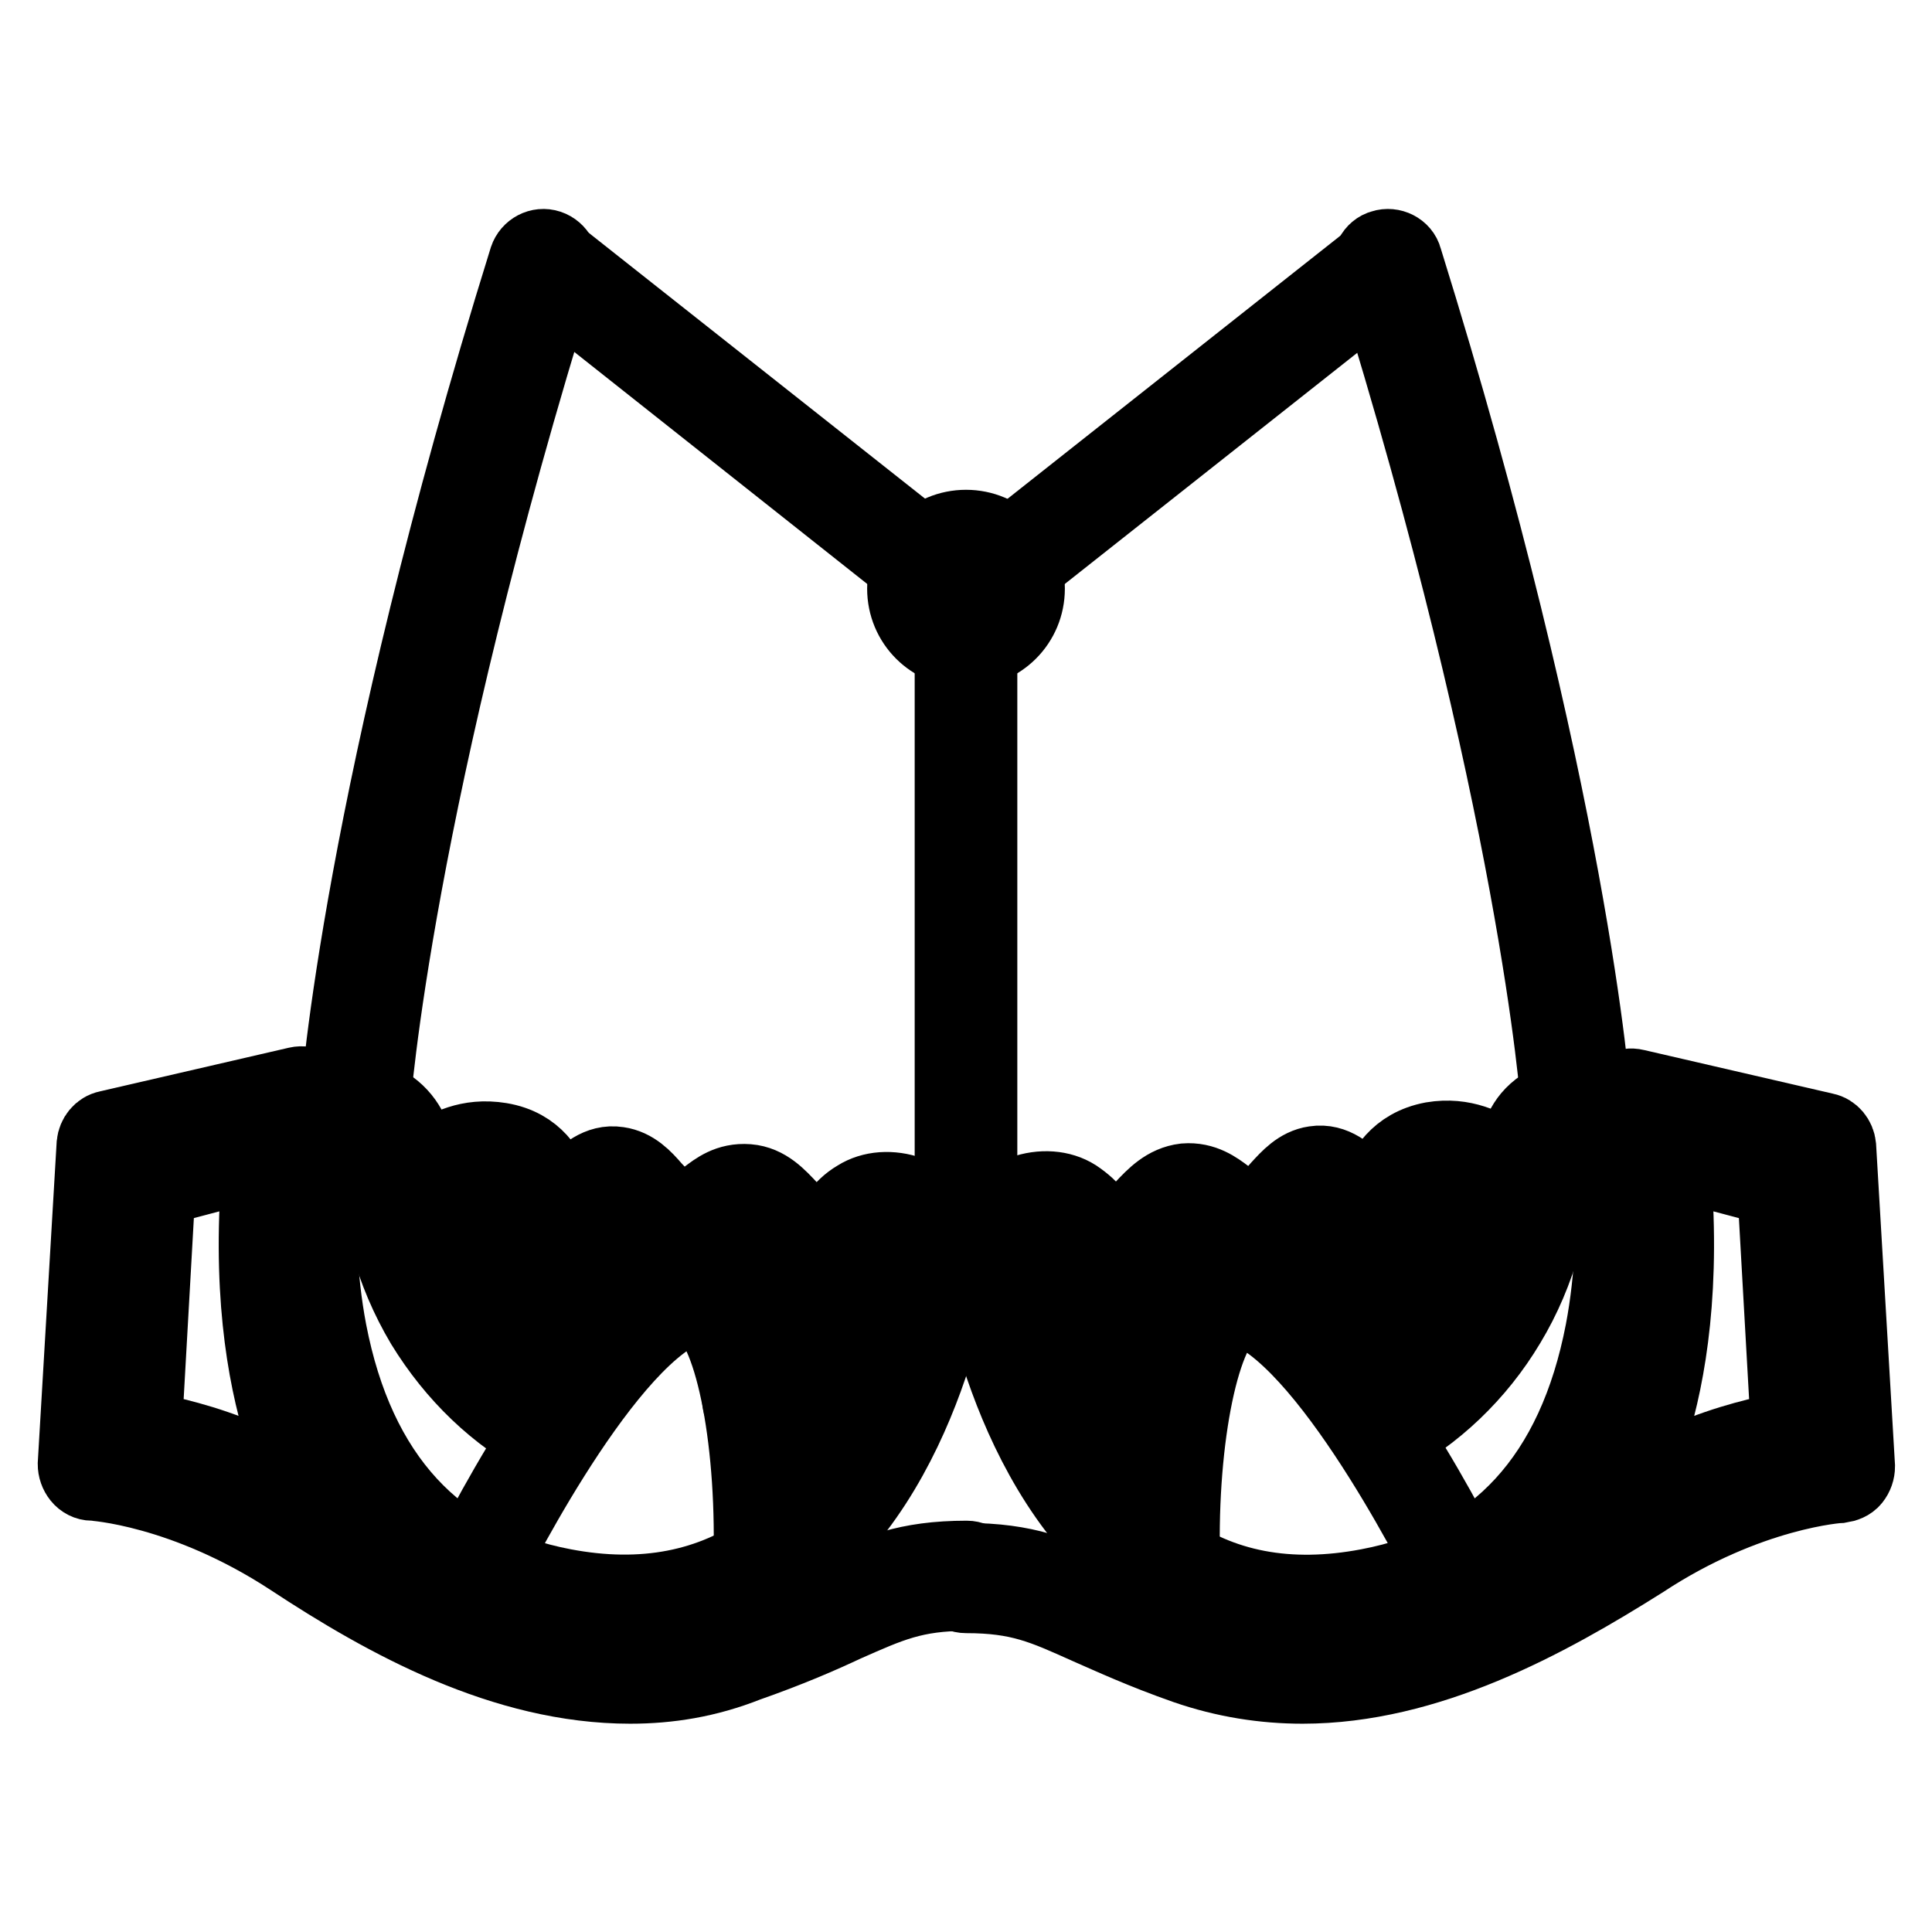<?xml version="1.0" encoding="utf-8"?>
<!-- Svg Vector Icons : http://www.onlinewebfonts.com/icon -->
<!DOCTYPE svg PUBLIC "-//W3C//DTD SVG 1.1//EN" "http://www.w3.org/Graphics/SVG/1.1/DTD/svg11.dtd">
<svg version="1.1" xmlns="http://www.w3.org/2000/svg" xmlns:xlink="http://www.w3.org/1999/xlink" x="0px" y="0px" viewBox="0 0 256 256" enable-background="new 0 0 256 256" xml:space="preserve">
<g> <path stroke-width="10" fill-opacity="0" stroke="#000000"  d="M47.2,148.4h-0.2c-1.3-0.1-2.3-1.2-2.2-2.5c0-0.4,2.9-40.6,25-111.6c0.4-1.2,1.7-1.9,2.9-1.5 c1.2,0.4,1.9,1.7,1.5,2.9c-21.9,70.4-24.8,110.2-24.8,110.5C49.5,147.4,48.5,148.4,47.2,148.4L47.2,148.4z"/> <path stroke-width="10" fill-opacity="0" stroke="#000000"  d="M82.8,215.7c-2.9,0-5.9-0.3-9-0.9C55,211.3,43,198.3,39,177.2c-3-15.5-0.5-29.8-0.4-30.4 c0.2-1.3,1.5-2.1,2.7-1.9c1.3,0.2,2.1,1.5,1.9,2.7c0,0.1-2.4,14.1,0.4,28.8c3.7,19.2,14.2,30.6,31.1,33.8c10.5,2,19.6,0.2,27.1-5.2 c16.9-12.3,20.4-39.5,20.5-39.8c0.2-1.3,1.3-2.2,2.6-2c1.3,0.2,2.2,1.3,2,2.6c-0.2,1.2-3.8,29.5-22.4,43 C98.3,213.4,91,215.7,82.8,215.7z"/> <path stroke-width="10" fill-opacity="0" stroke="#000000"  d="M83.5,223.4c-16.7,0-32.3-8.6-44.9-16.9c-14.2-9.3-26.2-10-26.4-10c-0.6,0-1.2-0.3-1.6-0.8 c-0.4-0.5-0.6-1.1-0.6-1.7l2.5-42.4c0.1-1,0.8-1.9,1.8-2.1l25.1-5.8c1.3-0.3,2.5,0.5,2.8,1.7c0.3,1.3-0.5,2.5-1.7,2.8l-23.3,5.4 l-2.3,38.4c4.5,0.6,14.7,2.9,26.3,10.5c15.5,10.2,35.8,20.9,56.2,13.7c5.6-2,9.5-3.7,12.7-5.2c6-2.7,10-4.5,18-4.5 c1.3,0,2.3,1.1,2.3,2.3c0,1.3-1.1,2.3-2.3,2.3c-7,0-10.2,1.5-16.1,4.1c-3.2,1.5-7.3,3.3-13,5.3C93.7,222.6,88.6,223.4,83.5,223.4 L83.5,223.4z"/> <path stroke-width="10" fill-opacity="0" stroke="#000000"  d="M124.6,167.8c-1,0-1.9-0.6-2.2-1.6c-0.8-2.4-2.5-3.3-3.4-3.7c-1.3-0.4-2.4-0.3-2.9,0 c-0.7,0.4-1.1,0.9-1.6,1.5c-1.1,1.2-2.5,2.7-6,3c-3.4,0.3-5.6-2.1-7.2-3.8c-0.9-0.9-1.8-2-2.5-2.1c-0.7-0.1-1.1,0.2-2.1,1 c-1.3,1-3.2,2.5-6.4,2.4c-3.5-0.1-5.6-2.4-7.1-4c-0.7-0.8-1.5-1.6-1.9-1.7c-0.4,0-1.5,1.1-2,1.6c-1.5,1.5-3.6,3.4-6.4,2.7 c-2.1-0.5-2.9-2.3-3.6-3.8c-0.9-2-1.6-3.2-3.9-3.6c-2.5-0.4-4.1,0.5-5.8,1.5c-1.5,0.9-3.4,2-5.6,1.2c-2.4-0.9-2.9-3.1-3.2-4.7 c-0.3-1.5-0.6-2.5-1.7-3.2c-2.7-1.9-6.9-1-7-0.9c-1.3,0.3-2.5-0.5-2.8-1.8c-0.3-1.3,0.5-2.5,1.7-2.8c0.3-0.1,6.3-1.4,10.7,1.7 c2.6,1.9,3.2,4.4,3.6,6c0.1,0.4,0.2,1.1,0.4,1.3c0.3-0.1,1.1-0.5,1.6-0.8c1.9-1.1,4.7-2.8,9-2.1c4.8,0.8,6.4,4.2,7.3,6.3 c0.2,0.4,0.4,0.9,0.6,1.2c0.4-0.2,1.3-1,1.8-1.5c1.5-1.4,3.3-3.2,5.9-2.8c2.1,0.3,3.5,1.8,4.7,3.2c1.4,1.5,2.3,2.5,3.7,2.5 c1.5,0,2.3-0.6,3.4-1.4c1.2-0.9,2.8-2.2,5.4-2c2.5,0.2,4.1,2,5.6,3.6c1.4,1.5,2.3,2.4,3.3,2.3c1.8-0.2,2.1-0.6,3.1-1.6 c0.6-0.7,1.3-1.5,2.5-2.2c1.9-1.2,4.5-1.4,7-0.5c3,1.1,5.3,3.5,6.3,6.6c0.4,1.2-0.3,2.6-1.5,3C125.1,167.8,124.8,167.8,124.6,167.8 L124.6,167.8z"/> <path stroke-width="10" fill-opacity="0" stroke="#000000"  d="M90.3,173.5c-7.6,0-14.6-4.7-17.9-11.9c-0.3-0.7,0-1.6,0.7-1.9c0.7-0.3,1.6,0,1.9,0.7 c2.8,6.3,8.7,10.2,15.2,10.2c0.8,0,1.5,0.7,1.5,1.5S91.1,173.5,90.3,173.5z"/> <path stroke-width="10" fill-opacity="0" stroke="#000000"  d="M92.9,173.3c-0.7,0-1.3-0.5-1.5-1.2c-0.1-0.8,0.4-1.6,1.2-1.7c4.5-0.7,8.5-3.3,11.2-7.2 c0.4-0.7,1.4-0.8,2-0.4c0.7,0.4,0.8,1.4,0.4,2c-3.1,4.6-7.9,7.6-13.2,8.4H92.9z M81.7,180.2c-0.2,0-0.3,0-0.5-0.1 c-5.2-2-9.7-5.5-13-10.2c-3.3-4.8-5.2-10.5-5.4-16.5c0-0.8,0.6-1.5,1.4-1.5c0.8,0,1.5,0.6,1.5,1.4c0.3,10.8,6.9,20.5,16.5,24.1 c0.8,0.3,1.1,1.1,0.9,1.9C82.8,179.8,82.3,180.2,81.7,180.2L81.7,180.2z M98,180.5c-0.6,0-1.2-0.4-1.4-1c-0.3-0.8,0.2-1.6,0.9-1.8 c8-2.6,14.1-9.3,16.4-17.9c0.2-0.8,1-1.2,1.8-1s1.2,1,1,1.8c-2.6,9.5-9.4,17-18.3,20C98.3,180.5,98.2,180.5,98,180.5z"/> <path stroke-width="10" fill-opacity="0" stroke="#000000"  d="M77.2,185.4c-0.2,0-0.4-0.1-0.6-0.1c-11.2-5.3-18.8-16.6-19.9-29.6c-0.1-0.8,0.5-1.5,1.3-1.6 c0.8-0.1,1.5,0.5,1.6,1.3c1,11.9,8,22.3,18.3,27.2c0.7,0.3,1.1,1.2,0.7,2C78.3,185.1,77.7,185.4,77.2,185.4z M99.5,187 c-0.6,0-1.2-0.4-1.4-1c-0.2-0.8,0.2-1.6,0.9-1.8c10.2-3.2,18.2-12,21-22.9c0.2-0.8,1-1.3,1.8-1.1c0.8,0.2,1.3,1,1.1,1.8 c-3,11.9-11.8,21.5-22.9,25C99.8,186.9,99.7,187,99.5,187z"/> <path stroke-width="10" fill-opacity="0" stroke="#000000"  d="M73.2,191.3c-0.2,0-0.4-0.1-0.7-0.2c-6.7-3.5-12.3-8.9-16.4-15.6c-4.1-6.9-6.3-14.8-6.3-23 c0-1.1,0.1-2.3,0.1-3.4c0.1-0.8,0.8-1.4,1.6-1.3c0.8,0.1,1.4,0.8,1.3,1.6c-0.1,1.1-0.1,2.1-0.1,3.2c0,15.5,8.1,29.3,21.1,36 c0.7,0.4,1,1.3,0.6,2C74.2,191,73.7,191.3,73.2,191.3L73.2,191.3z M100.6,194c-0.6,0-1.2-0.4-1.4-1.1c-0.2-0.8,0.2-1.6,1-1.8 c8.4-2.5,15.8-8,20.9-15.7c0.4-0.7,1.3-0.9,2-0.4c0.7,0.4,0.9,1.3,0.4,2c-5.4,8.3-13.4,14.3-22.5,16.9 C100.8,194,100.7,194,100.6,194z"/> <path stroke-width="10" fill-opacity="0" stroke="#000000"  d="M62.7,210.1c-0.2,0-0.4-0.1-0.6-0.2c-0.7-0.3-1-1.2-0.7-2c0.6-1.3,15.5-31.9,28.4-37.3 c1.7-0.7,3.3-0.5,4.8,0.5c6.1,4.2,8.3,22.2,7.8,37c0,0.8-0.7,1.5-1.5,1.4c-0.8,0-1.5-0.7-1.4-1.5c0.6-16.4-2.3-31.6-6.5-34.5 c-0.7-0.5-1.3-0.5-2-0.2c-11.8,4.9-26.7,35.5-26.9,35.8C63.7,209.8,63.2,210.1,62.7,210.1z M208.8,148.4c-1.2,0-2.2-1-2.3-2.2 c0-0.4-2.9-40.2-24.8-110.5c-0.4-1.2,0.3-2.6,1.5-2.9c1.2-0.4,2.6,0.3,2.9,1.5c22.1,71,25,111.2,25,111.6c0.1,1.3-0.9,2.4-2.2,2.5 C208.9,148.4,208.8,148.4,208.8,148.4z"/> <path stroke-width="10" fill-opacity="0" stroke="#000000"  d="M173.2,215.7c-8.1,0-15.4-2.3-21.7-6.9c-18.5-13.5-22.2-41.8-22.4-43c-0.2-1.3,0.8-2.5,2-2.6 c1.3-0.2,2.5,0.8,2.6,2c0,0.3,3.6,27.5,20.5,39.8c7.5,5.5,16.6,7.2,27.1,5.2c17-3.2,27.4-14.6,31.1-33.8 c2.8-14.7,0.4-28.7,0.4-28.8c-0.2-1.3,0.6-2.5,1.9-2.7c1.3-0.2,2.5,0.6,2.7,1.9c0.1,0.6,2.6,14.9-0.4,30.4c-4,21-16.1,34-34.9,37.6 C179.1,215.4,176.1,215.7,173.2,215.7L173.2,215.7z"/> <path stroke-width="10" fill-opacity="0" stroke="#000000"  d="M172.6,223.4c-5.1,0-10.3-0.8-15.5-2.6c-5.7-2-9.8-3.9-13-5.3c-5.8-2.6-9-4.1-16.1-4.1 c-1.3,0-2.3-1.1-2.3-2.3c0-1.3,1.1-2.3,2.3-2.3c8,0,12,1.8,18,4.5c3.2,1.4,7.1,3.2,12.7,5.2c20.4,7.2,40.7-3.5,56.2-13.7 c11.7-7.7,21.9-9.9,26.3-10.5l-2.3-38.4l-23.3-5.4c-1.3-0.3-2-1.6-1.7-2.8c0.3-1.3,1.6-2,2.8-1.7l25.1,5.8c1,0.2,1.7,1.1,1.8,2.1 l2.5,42.4c0,0.6-0.2,1.2-0.6,1.7c-0.4,0.5-1,0.7-1.6,0.8c-0.1,0-12.2,0.7-26.3,10C204.9,214.8,189.2,223.4,172.6,223.4z"/> <path stroke-width="10" fill-opacity="0" stroke="#000000"  d="M131.4,167.8c-0.2,0-0.5,0-0.7-0.1c-1.2-0.4-1.9-1.7-1.5-3c1-3.1,3.3-5.5,6.3-6.6c2.5-0.9,5.1-0.7,7,0.5 c1.2,0.8,2,1.6,2.5,2.2c0.9,1,1.3,1.4,3.1,1.6c1,0.1,1.9-0.8,3.3-2.3c1.5-1.6,3.1-3.3,5.6-3.6c2.5-0.2,4.2,1.1,5.4,2 c1.1,0.8,1.9,1.4,3.4,1.4c1.5,0,2.4-1,3.7-2.5c1.2-1.3,2.6-2.9,4.7-3.2c2.6-0.4,4.4,1.4,5.9,2.8c0.5,0.5,1.4,1.3,1.8,1.5 c0.2-0.3,0.4-0.8,0.6-1.2c0.9-2,2.5-5.4,7.3-6.3c4.2-0.7,7.1,1,9,2.1c0.5,0.3,1.2,0.7,1.6,0.8c0.1-0.2,0.3-0.9,0.4-1.3 c0.4-1.7,0.9-4.2,3.6-6c4.4-3.1,10.4-1.8,10.7-1.7c1.3,0.3,2,1.6,1.7,2.8c-0.3,1.3-1.6,2-2.8,1.7c-0.1,0-4.3-0.9-7,0.9 c-1.1,0.8-1.4,1.7-1.7,3.2c-0.3,1.6-0.8,3.7-3.2,4.7c-2.2,0.9-4.1-0.2-5.6-1.2c-1.7-1-3.2-1.9-5.8-1.5c-2.3,0.4-3,1.6-3.9,3.6 c-0.7,1.5-1.5,3.3-3.6,3.8c-2.8,0.7-4.9-1.3-6.4-2.7c-0.5-0.5-1.6-1.6-2-1.6c-0.5,0.1-1.2,0.9-1.9,1.7c-1.5,1.7-3.6,3.9-7.1,4 c-3.2,0.1-5-1.3-6.4-2.4c-1.1-0.8-1.5-1.1-2.1-1c-0.7,0.1-1.6,1.1-2.5,2.1c-1.6,1.7-3.8,4.1-7.2,3.8c-3.6-0.3-4.9-1.8-6-3 c-0.5-0.6-0.9-1-1.6-1.5c-0.5-0.3-1.6-0.5-2.9,0c-0.9,0.3-2.7,1.3-3.4,3.7C133.3,167.2,132.4,167.8,131.4,167.8L131.4,167.8z"/> <path stroke-width="10" fill-opacity="0" stroke="#000000"  d="M165.7,173.5c-0.8,0-1.5-0.7-1.5-1.5c0-0.8,0.7-1.5,1.5-1.5c6.5,0,12.3-3.9,15.2-10.2 c0.3-0.7,1.2-1.1,1.9-0.7c0.7,0.3,1.1,1.2,0.7,1.9C180.3,168.8,173.3,173.5,165.7,173.5z"/> <path stroke-width="10" fill-opacity="0" stroke="#000000"  d="M163.1,173.3c-0.1,0-0.2,0-0.2,0c-5.2-0.8-10-3.9-13.2-8.4c-0.4-0.7-0.3-1.6,0.4-2s1.6-0.3,2,0.4 c2.7,3.9,6.8,6.5,11.2,7.2c0.8,0.1,1.3,0.9,1.2,1.7C164.4,172.8,163.8,173.3,163.1,173.3z M174.3,180.2c-0.6,0-1.2-0.4-1.4-0.9 c-0.3-0.8,0.1-1.6,0.9-1.9c9.6-3.6,16.2-13.2,16.5-24.1c0-0.8,0.7-1.4,1.5-1.4h0.1c0.8,0,1.5,0.7,1.4,1.5c-0.2,6-2,11.7-5.4,16.5 c-3.3,4.7-7.8,8.3-13,10.2C174.7,180.1,174.5,180.2,174.3,180.2L174.3,180.2z M158,180.5c-0.2,0-0.3,0-0.4-0.1 c-8.9-3-15.8-10.4-18.3-20c-0.2-0.8,0.3-1.6,1-1.8c0.8-0.2,1.6,0.3,1.8,1c2.3,8.6,8.4,15.3,16.4,17.9c0.8,0.3,1.2,1.1,0.9,1.8 C159.2,180.1,158.6,180.5,158,180.5z"/> <path stroke-width="10" fill-opacity="0" stroke="#000000"  d="M178.8,185.4c-0.6,0-1.1-0.3-1.3-0.8c-0.3-0.7,0-1.6,0.7-2c10.3-4.9,17.2-15.2,18.3-27.2 c0.1-0.8,0.8-1.4,1.6-1.3c0.8,0.1,1.4,0.8,1.3,1.6c-1.1,12.9-8.8,24.3-19.9,29.6C179.2,185.4,179,185.4,178.8,185.4L178.8,185.4z  M156.5,187c-0.2,0-0.3,0-0.4-0.1c-11.1-3.5-19.9-13.1-22.9-25c-0.2-0.8,0.3-1.6,1.1-1.8c0.8-0.2,1.6,0.3,1.8,1.1 c2.8,10.9,10.8,19.7,21,22.9c0.8,0.2,1.2,1.1,0.9,1.8C157.7,186.6,157.1,187,156.5,187L156.5,187z"/> <path stroke-width="10" fill-opacity="0" stroke="#000000"  d="M182.8,191.3c-0.5,0-1-0.3-1.3-0.8c-0.4-0.7-0.1-1.6,0.6-2c13-6.8,21.1-20.6,21.1-36c0-1.1,0-2.1-0.1-3.2 c-0.1-0.8,0.6-1.5,1.3-1.6c0.8-0.1,1.5,0.6,1.6,1.3c0.1,1.1,0.1,2.3,0.1,3.4c0,8.2-2.2,16.2-6.3,23c-4,6.7-9.7,12.1-16.3,15.6 C183.3,191.2,183.1,191.3,182.8,191.3z M155.5,194c-0.1,0-0.3,0-0.4-0.1c-9.1-2.6-17.1-8.7-22.5-16.9c-0.4-0.7-0.3-1.6,0.4-2 c0.7-0.4,1.6-0.3,2,0.4c5,7.7,12.4,13.3,20.9,15.7c0.8,0.2,1.2,1,1,1.8C156.7,193.6,156.1,194,155.5,194z"/> <path stroke-width="10" fill-opacity="0" stroke="#000000"  d="M193.4,210.1c-0.6,0-1.1-0.3-1.3-0.8c-0.2-0.3-15.1-30.9-26.9-35.8c-0.7-0.3-1.3-0.2-2,0.2 c-4.2,2.9-7.1,18.1-6.5,34.5c0,0.8-0.6,1.5-1.4,1.5c-0.8,0-1.5-0.6-1.5-1.4c-0.5-14.9,1.7-32.8,7.8-37c1.5-1,3.2-1.2,4.8-0.5 c12.8,5.4,27.7,36,28.4,37.3c0.3,0.7,0.1,1.6-0.7,2C193.8,210,193.6,210.1,193.4,210.1L193.4,210.1z M128,86.1 c-4.5,0-8.1-3.6-8.1-8.1c0-4.5,3.6-8.1,8.1-8.1c4.5,0,8.1,3.6,8.1,8.1C136.1,82.5,132.5,86.1,128,86.1z M128,74.7 c-1.9,0-3.4,1.5-3.4,3.4c0,1.9,1.5,3.4,3.4,3.4c1.9,0,3.4-1.5,3.4-3.4C131.4,76.2,129.9,74.7,128,74.7z"/> <path stroke-width="10" fill-opacity="0" stroke="#000000"  d="M122.2,76.3c-0.4,0-0.8-0.1-1.1-0.4L71.1,36.3c-0.8-0.6-0.9-1.7-0.3-2.5c0.6-0.8,1.7-0.9,2.5-0.3l50.1,39.6 c0.8,0.6,0.9,1.7,0.3,2.5C123.3,76.1,122.8,76.3,122.2,76.3L122.2,76.3z M133.8,76.3c-0.5,0-1-0.2-1.4-0.7 c-0.6-0.8-0.5-1.9,0.3-2.5l50.1-39.6c0.8-0.6,1.9-0.5,2.5,0.3c0.6,0.8,0.5,1.9-0.3,2.5l-50.1,39.6 C134.6,76.2,134.2,76.3,133.8,76.3z M128,165.8c-1,0-1.8-0.8-1.8-1.8V83.8c0-1,0.8-1.8,1.8-1.8s1.8,0.8,1.8,1.8V164 C129.8,165,129,165.8,128,165.8z M20.9,157.5l-1.8,31.9c0,0,17.5,2.7,23.4,11.4c0,0-11-14.1-8-46.9L20.9,157.5z M235.2,157.5 l1.8,31.9c0,0-17.5,2.7-23.4,11.4c0,0,11-14.1,8-46.9L235.2,157.5z"/></g>
</svg>